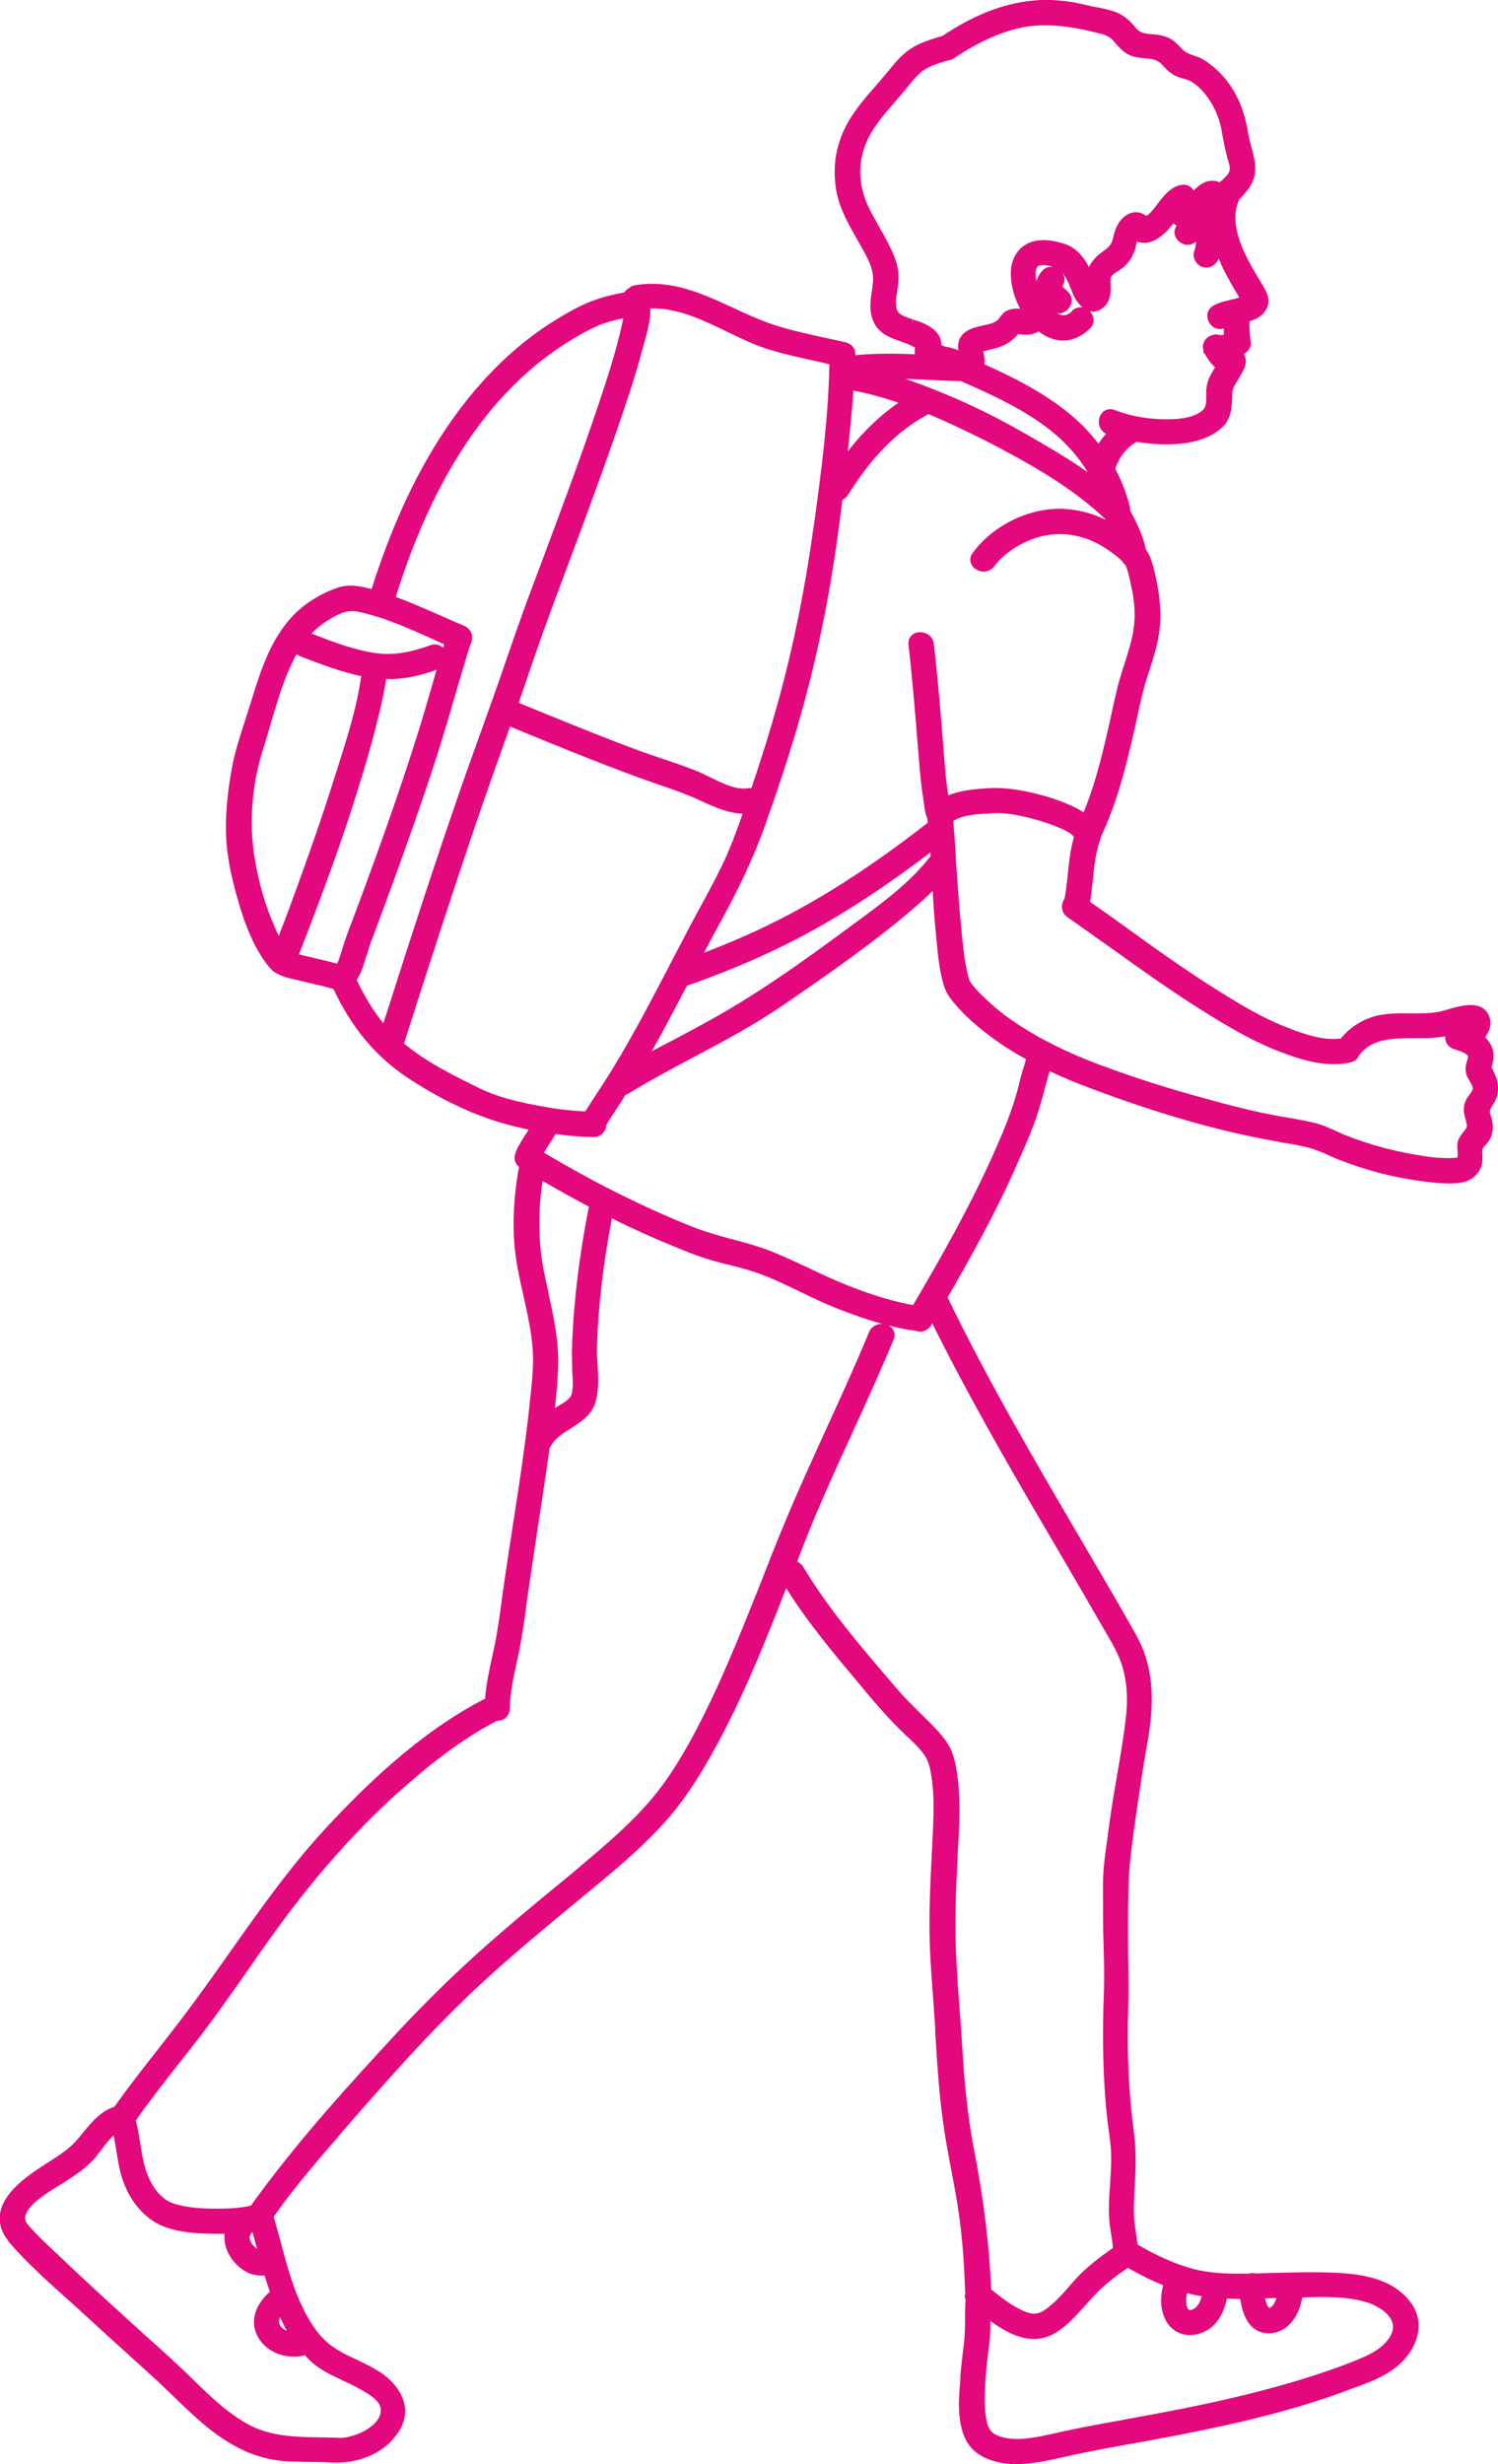 <?xml version="1.0" encoding="UTF-8"?>
<svg xmlns="http://www.w3.org/2000/svg" version="1.1" viewBox="0 0 76.31 125.49">
  <!-- Generator: Adobe Illustrator 29.5.1, SVG Export Plug-In . SVG Version: 2.1.0 Build 141)  -->
  <defs>
    <style>
      .st0 {
        fill: #e3087e;
      }
    </style>
  </defs>
  <g id="Layer_1" focusable="false">
    <path class="st0" d="M75.95,56.4c.35-.44.45-.94.28-1.47-.09-.27-.18-.45-.25-.57.06-.2.1-.4.1-.58,0-.37-.15-.69-.43-.96.26-.34.34-.7.23-1.02-.33-.92-1.46-.59-2.14-.39-.12.04-.23.07-.32.09-.51.12-1.03.11-1.58.11-.55-.01-1.12-.01-1.68.11-.72.17-1.39.59-1.86,1.17-.89.12-1.9-.23-2.85-.61-1.17-.46-2.26-1.12-3.27-1.75-1.69-1.05-3.34-2.23-4.93-3.38-.57-.41-1.14-.82-1.72-1.22.06-.38.1-.75.14-1.12.07-.68.14-1.38.37-2.03.02-.05.03-.09.03-.14.83-1.74,1.29-3.6,1.73-5.52l.13-.6c.14-.64.28-1.31.48-1.94l.11-.34c.2-.64.42-1.29.52-1.97.13-.86.08-1.73-.15-2.82l-.02-.08c-.07-.33-.15-.68-.29-1.01-.05-.13-.12-.25-.21-.38-.13-.68-.46-1.35-.8-1.98,0-.07,0-.15-.02-.21-.17-.67-.42-1.32-.74-1.92.21-.6.56-1.06,1.08-1.37.47.08.99.13,1.53.13,1.29,0,2.24-.3,2.85-.88.47-.45.48-1.03.5-1.58v-.07c0-.29.1-.44.27-.72l.15-.25c.17-.3.41-.7.17-1.1,0-.01.02-.02.03-.02.06-.03.11-.07.15-.12.13-.13.2-.3.17-.47-.04-.36-.08-.72-.05-1.06.29-.09.6-.23.81-.55.33-.5.03-.99-.19-1.35l-.07-.12c-.71-1.17-1.68-2.79-1.1-4.15,0-.01,0-.02.01-.03.11-.1.22-.21.3-.32.27-.3.44-.61.49-.95.09-.5-.05-.99-.18-1.47-.06-.23-.12-.44-.15-.64v-.02s-.02-.11-.03-.15v-.06c-.04-.15-.07-.31-.11-.46-.12-.46-.29-.9-.5-1.3-.3-.55-.7-1.04-1.17-1.42-.23-.18-.5-.39-.83-.5l-.15-.05c-.25-.09-.4-.14-.58-.33-.23-.25-.45-.48-.77-.6-.26-.1-.52-.13-.77-.15-.12,0-.23-.02-.34-.04-.28-.05-.39-.18-.6-.43-.25-.29-.51-.49-.83-.63-.3-.12-.62-.19-.92-.25l-.11-.02c-.19-.03-.38-.08-.57-.12-.2-.05-.4-.09-.61-.13-.76-.13-1.49-.16-2.17-.08-1.48.16-2.96.75-4.51,1.79l-.28.08c-.46.15-.94.3-1.35.58-.44.29-.77.69-1.09,1.08l-.19.23c-.16.19-.31.37-.48.56-.55.63-1.12,1.28-1.52,2.05-.53,1.02-.7,2.13-.5,3.29.16.91.62,1.72,1.07,2.5.14.25.28.49.41.74.3.57.45.99.38,1.53-.01.11-.03.21-.04.31-.07.46-.14.93,0,1.4.25.79.87,1,1.47,1.21.21.08.43.15.65.27.02.01.04.02.06.02v.09c-.01.1,0,.19.01.27-1.06-.04-2.05-.05-3.04.05,0-.11,0-.23-.06-.33-.08-.15-.22-.27-.41-.32-.38-.09-.76-.17-1.13-.25-.9-.2-1.84-.4-2.73-.71-.66-.23-1.3-.53-1.93-.82-1.52-.7-3.08-1.43-4.92-1.14-.13.01-.25.06-.34.15-.1.05-.18.12-.25.22-.5.1-1.01.21-1.5.39-.66.23-1.3.59-1.89.95-1.18.71-2.3,1.61-3.33,2.67-1.81,1.86-3.36,4.23-4.61,7.02-.57,1.28-1.09,2.65-1.54,4.08-.55-.15-1.16-.27-1.73-.07-.87.3-1.64.78-2.22,1.37-1.21,1.23-1.72,2.91-2.22,4.53l-.09.28c-.07.23-.15.46-.22.69-.24.75-.5,1.54-.64,2.33-.21,1.16-.31,2.17-.3,3.08,0,1.1.22,2.31.63,3.7.25.86.62,1.96,1.25,2.91.13.19.27.39.42.53.05.06.11.12.17.16l.05.02s.06.04.08.05c.3.17.66.25.98.32l.14.03c.2.05.41.1.61.15.31.07.63.14.94.23.07.02.14.04.21.06.92,1.97,2.16,3.45,3.78,4.52,1.93,1.28,3.86,2.13,5.73,2.54.14.04.29.07.43.1l-.1.16c-.19.29-.39.6-.54.93-.03.07-.05.15-.06.2-.05.25.04.48.21.6-.29,1.59-.35,3.07-.19,4.39.09.75.26,1.48.42,2.2.2.9.41,1.82.47,2.75.05.86-.05,1.73-.14,2.57l-.03.29c-.1.92-.23,1.91-.4,3.13-.14.97-.29,1.94-.44,2.9-.16,1.04-.32,2.08-.47,3.12l-.1.73c-.11.81-.22,1.65-.4,2.47l-.06.28c-.16.73-.33,1.49-.39,2.26-3.39,1.73-6.24,4.58-8.09,6.57-1.83,1.97-3.39,4.19-4.91,6.34-.69.98-1.41,1.99-2.14,2.97-.5.67-1.02,1.33-1.54,2-.74.94-1.5,1.91-2.2,2.9-.71.22-1.21.84-1.65,1.38-.08.1-.15.19-.23.28-.4.47-.9.79-1.44,1.14l-.3.19c-.99.64-2.03,1.43-2.2,2.42-.08.48.05.95.38,1.38.02.02.03.05.05.08l.04.05c.91,1.05,1.97,2,3,2.92.32.29.65.58.96.87.64.59,1.28,1.17,1.92,1.75.58.52,1.16,1.05,1.73,1.57.26.25.52.5.78.75.93.9,1.89,1.83,3.05,2.47.76.43,1.53.68,2.37.78.48.05.97.05,1.44.06.37,0,.75,0,1.12.03,1.13.07,2.63-.3,3.45-1.56.81-1.23.03-2.39-.89-3.01-.42-.28-.88-.5-1.32-.71-.15-.07-.3-.14-.45-.21-.69-.35-1.15-.72-1.54-1.25-.97-1.34-1.41-3-1.83-4.6-.1-.37-.2-.74-.3-1.09,0-.03-.02-.06-.03-.08.78-1.13,1.68-2.2,2.55-3.23l.2-.23c1.15-1.36,2.41-2.79,3.84-4.37,1.42-1.56,2.72-2.88,3.97-4.04,1.65-1.52,3.42-2.98,5.13-4.39l.17-.14c1.37-1.13,2.78-2.29,4.02-3.65.73-.81,1.41-1.75,2.07-2.88,1.66-2.81,2.92-5.9,4.16-9.09,1.13,1.8,2.52,3.45,3.87,5.05l.17.21c.6.71,1.19,1.4,1.88,2.06l.14.14c.33.3.67.62.94.98.25.32.33.72.39,1.1.17,1.01.12,2.08.07,3.12l-.05,1.01c-.06,1.19-.12,2.42-.11,3.63,0,1.13.09,2.27.17,3.38.04.56.08,1.12.12,1.69v.2c.1,1.57.19,3.18.42,4.76.11.78.26,1.56.4,2.31.16.83.32,1.68.43,2.53.14,1.09.23,2.24.28,3.74-.03.12-.03.23.02.34-.03.32-.03.64-.03.95,0,.37,0,.75-.04,1.12v.06c-.08.58-.15,1.19-.2,1.78v.16c-.1,1.09-.21,2.57.56,3.46.56.64,1.54.8,2.08.83h.24c.77,0,1.53-.17,2.3-.34,1.3-.3,2.65-.54,3.95-.77.63-.12,1.25-.23,1.88-.35,1.98-.39,4.1-.84,6.16-1.45.99-.29,2-.63,3.01-1.02l.07-.02c.71-.27,1.44-.55,2.05-1.07.9-.76,1.48-2.1.63-3.23-.89-1.19-2.45-1.42-3.7-1.49-1.03-.05-2.08-.03-3.09,0-.36,0-.72.02-1.08.03-.11-.03-.23-.03-.36.01h-.48c-.69,0-1.51-.02-2.35-.24-.9-.24-1.8-.64-2.84-1.24-.02-.2-.05-.39-.08-.58-.03-.2-.06-.39-.08-.59-.05-.5-.02-1.02,0-1.55.06-.99.11-1.97-.03-3.02-.26-1.95-.36-4.04-.29-6.23.03-.88.02-1.77,0-2.63,0-.49-.01-.97-.01-1.46,0-.76.01-1.52.03-2.28.02-.79.12-1.57.22-2.37.2-1.46.44-3.18.75-4.9.41-2.3.23-3.98-.58-5.43-.78-1.39-1.6-2.79-2.39-4.14l-.64-1.09c-2.13-3.64-4.55-7.77-6.58-11.97,1.1-1.89,2.36-4.14,3.44-6.55l.08-.19c.46-1.03.94-2.09,1.24-3.19l.09-.33c.08-.3.16-.6.25-.91.03-.12.07-.24.1-.35.61.29,1.29.58,2.15.9,3.45,1.29,6.48,2.16,9.26,2.65l.41.08c.47.08.96.16,1.42.28.32.09.63.22.96.37.22.1.44.2.67.28,1.26.49,2.6.84,3.97,1.03.51.07,1.09.14,1.65.13.29-.01.82-.03,1.15-.36.44-.4.42-.78.4-1.22v-.08c0-.1.03-.15.13-.26.03-.03.06-.07.1-.11.16-.19.25-.4.29-.63.05-.31-.02-.59-.11-.86-.04-.13-.02-.25.05-.34h0ZM64.66,117.54s-.05-.05-.08-.09c-.06-.11-.1-.24-.13-.4l.57-.02c-.06.21-.17.44-.36.51ZM74.66,57.01c.02.08.04.17.06.26.03.13-.05.23-.18.39-.1.13-.21.26-.27.45-.05.16-.04.34-.02.49,0,.13.02.26-.01.34h-.02s0,.02-.01.02c-.11,0-.29.02-.43.02-.43,0-.89-.04-1.39-.13-1.26-.19-2.51-.52-3.73-.99-.19-.07-.37-.15-.55-.24-.34-.15-.68-.31-1.05-.41-.49-.13-1-.21-1.5-.3l-.25-.04c-1.42-.25-2.83-.62-4.14-.99-1.71-.46-3.44-1.02-5.17-1.66-1.59-.6-2.93-1.26-4.08-2.01-.71-.46-1.28-.92-1.77-1.4-.23-.21-.48-.47-.68-.74l-.09-.14s0-.02-.01-.04c-.21-.7-.28-1.45-.36-2.18l-.02-.22c-.11-1.08-.19-2.18-.27-3.31l-.04-.71c-.03-.55-.07-1.11-.12-1.66.43-.27.98-.32,1.52-.37h.18c.43-.06.87-.04,1.42.05.76.14,1.42.33,2.02.56.74.28.94.47,1.01.58-.19.63-.25,1.28-.32,1.91-.04.4-.08.82-.16,1.22-.1.15-.15.33-.13.5.02.18.12.34.28.45.74.52,1.48,1.05,2.22,1.57,1.7,1.22,3.47,2.48,5.3,3.59,1.04.63,2.16,1.27,3.38,1.72,1.07.41,2.33.79,3.53.51.21-.05.36-.18.4-.32.62-.89,1.71-.9,2.77-.91.23,0,.45,0,.67,0h.14c.27-.03.55-.04.83-.09,0,.07,0,.14.02.21.05.21.21.37.42.43l.14.05c.21.07.52.17.59.33,0,.01-.01.05-.02.09l-.04.15c-.04.13-.08.27-.07.43,0,.25.11.43.21.59.05.08.1.17.13.26.06.15,0,.23-.13.41-.07.09-.15.2-.21.33-.16.36-.08.66,0,.96h0ZM59.82,118.67c.54.39,1.25.27,1.71-.02.48-.3.8-.82.97-1.59.23.01.45.01.68.02.06.45.22,1.11.67,1.48.26.21.58.3.94.26.78-.09,1.36-.77,1.55-1.82h.02c1.05-.03,2.14-.06,3.13.21.57.15,1.24.53,1.42,1.02.1.26.05.54-.14.84-.24.35-.64.67-1.2.92-.86.39-1.77.7-2.71,1.01-1.66.53-3.5,1.01-5.62,1.46-1.33.28-2.69.53-4,.77-.58.11-1.16.21-1.74.32-.49.09-.97.2-1.46.3-.29.07-.58.13-.87.19-.68.14-1.47.27-2.18.06-.49-.16-.66-.38-.76-.95-.1-.62-.07-1.29-.03-1.93.04-.66.13-1.34.2-1.9.05-.38.05-.75.05-1.12,1,.72,2.06,1.23,3.14.7.64-.32,1.15-.89,1.6-1.39l.3-.33c.28-.31.58-.63.91-.9.31-.27.63-.49.97-.73l.08-.06c.64.37,1.23.66,1.8.89-.21.79-.12,1.8.57,2.29h0ZM56.44,93.43c-.07.48-.14.96-.19,1.45-.07.63-.07,1.29-.06,1.92,0,.23,0,.46,0,.69,0,.54.01,1.1.03,1.64.02.7.04,1.43.02,2.14-.1,2.56-.05,4.65.16,6.6.02.21.05.41.08.62.05.37.1.74.12,1.1.02.52-.01,1.04-.05,1.57v.1c-.05.55-.08,1.11-.05,1.67.01.28.06.56.1.82.04.25.08.49.09.73-.68.48-1.33.97-1.89,1.58-.12.13-.23.26-.35.4-.36.41-.74.83-1.17,1.14-.34.25-.63.29-.99.15-.64-.24-1.23-.7-1.79-1.15h-.01c-.09-2.25-.38-4.59-.88-7.17-.36-1.87-.51-3.74-.59-5.15-.04-.67-.09-1.33-.14-2-.08-1.01-.15-2.06-.19-3.09-.05-1.51.01-3.04.09-4.6l.02-.43c.06-1.08.12-2.2.02-3.29-.04-.45-.11-.99-.28-1.52-.16-.49-.49-.89-.78-1.21-.3-.33-.62-.64-.93-.94-.38-.38-.77-.76-1.12-1.17l-.41-.48c-1.55-1.82-3.16-3.7-4.38-5.75-.08-.13-.18-.22-.31-.27l.24-.64c.8-2.06,1.74-4.12,2.65-6.1.55-1.2,1.11-2.44,1.64-3.67.13-.29.26-.6.38-.9.12-.29.01-.58-.26-.72.49.13.96.22,1.42.28.06.03.12.03.13.03.25.03.48-.09.62-.31.02-.04.04-.07.06-.11,1.76,3.55,3.73,6.97,5.45,9.92.36.62.73,1.24,1.09,1.86.64,1.1,1.29,2.2,1.92,3.31.09.16.19.32.28.48.38.64.77,1.29.97,1.99.22.79.26,1.66.14,2.65-.11.92-.27,1.86-.43,2.77-.13.78-.27,1.58-.38,2.38-.03.23-.06.46-.1.68ZM12.88,114.33c-.26-.33-.16-.53-.02-.66.06.22.12.44.18.66l.06.21c-.07-.05-.15-.13-.21-.21ZM8.34,113.39c.81.31,1.71.36,2.56.37.18,0,.35,0,.54,0-.04.39.06.8.29,1.16.2.33.49.6.84.79.31.17.62.18.91.18.08.28.17.55.27.82-.65.56-1.14,1.49-.54,2.42.47.71,1.41,1.04,2.32.82.11.11.22.23.35.35.4.35.86.59,1.31.8l.33.16c.37.17.76.36,1.11.58.35.21.72.48.76.82.03.25-.06.49-.27.72-.44.48-1.35.81-1.87.77-.29-.01-.58-.02-.87-.02-1.26-.02-2.56-.04-3.67-.63-1.11-.59-2.03-1.49-2.92-2.36-.24-.23-.47-.46-.71-.68-.6-.56-1.21-1.11-1.83-1.66-.52-.48-1.05-.95-1.57-1.43-.88-.81-1.74-1.6-2.6-2.42l-.23-.22c-.49-.46-1-.93-1.44-1.45-.11-.13-.15-.27-.12-.41.11-.6,1.17-1.24,1.74-1.58.11-.07.2-.13.28-.18l.08-.05c.51-.33,1.03-.68,1.44-1.15.09-.11.18-.23.29-.37.19-.26.42-.57.67-.79.05.25.09.5.13.75.09.54.17,1.09.37,1.63.4,1.08,1.17,1.93,2.06,2.26h0ZM14.27,118.02c.05.1.09.2.14.3.06.12.13.24.2.37-.11-.03-.21-.1-.3-.2-.13-.16-.12-.32-.05-.47ZM12.8,112.32c-.56.14-1.16.16-1.78.16-.67,0-1.46-.03-2.17-.26-.97-.32-1.36-1.48-1.46-1.83-.11-.39-.18-.8-.24-1.2-.06-.39-.13-.8-.23-1.2.7-1,1.48-1.99,2.22-2.94.34-.43.68-.86,1.02-1.3.84-1.09,1.64-2.24,2.42-3.35.34-.49.68-.98,1.02-1.46,2.36-3.32,4.63-5.88,7.13-8.05,1.7-1.48,3.16-2.52,4.58-3.25h0c.17,0,.34-.06.46-.17.13-.12.19-.27.2-.45.01-.81.19-1.61.36-2.39l.06-.27c.18-.84.3-1.69.41-2.51l.04-.31c.17-1.19.35-2.38.53-3.58.12-.81.25-1.62.37-2.43l.07-.49c.06-.43.13-.87.19-1.31.03-.04.06-.07.08-.12.21-.37.59-.61,1-.87.5-.32,1.01-.64,1.22-1.24.22-.63.18-1.31.14-1.98-.02-.31-.04-.6-.03-.88.05-2.03.31-4.25.76-6.59,1.07.53,2.15,1.02,3.2,1.44.59.25,1.29.53,2.01.73.24.07.48.13.73.19.41.1.84.21,1.24.34.81.26,1.61.65,2.38,1.02.45.22.91.44,1.37.64,1.04.44,1.97.77,2.84,1.01-.26,0-.55.12-.67.42-.69,1.67-1.45,3.34-2.19,4.95-.69,1.52-1.41,3.09-2.06,4.65-.43,1.03-.84,2.07-1.25,3.12-1.06,2.66-2.15,5.42-3.54,7.98-.68,1.24-1.3,2.19-1.95,2.97-.99,1.2-2.19,2.24-3.43,3.29-.59.51-1.19,1-1.79,1.49-1.09.9-2.22,1.84-3.3,2.8-1.55,1.37-3.05,2.84-4.47,4.36-2.52,2.72-4.96,5.41-7.12,8.34-.13.17-.26.35-.38.53h0ZM18.22,31.15c1.28.26,2.53.82,3.74,1.36l.57.26s.06.03.1.04c-.02.07-.04.13-.06.19-.16-.17-.4-.23-.64-.14-1.06.38-1.9.51-2.71.41-1.1-.14-2.18-.55-3.23-.96l-.12-.04c.25-.27.53-.49.82-.67.61-.38,1.01-.55,1.54-.45ZM18.4,34.43c-.22,1.6-.73,3.19-1.22,4.73l-.16.5c-.61,1.95-1.34,4.03-2.27,6.56-.18.48-.36.96-.55,1.44-.08-.17-.16-.34-.22-.49l-.04-.09c-.42-.96-.74-2.06-.95-3.27-.32-1.83-.17-3.82.4-5.62.14-.43.26-.86.39-1.3.36-1.22.72-2.48,1.33-3.58.06.05.12.09.19.11l.17.07c.94.36,1.91.73,2.92.94ZM19.15,36.98c.19-.72.39-1.55.52-2.4.81.03,1.65-.14,2.57-.47-.08.29-.17.58-.25.87-.18.62-.36,1.25-.55,1.87-1.15,3.72-2.48,7.35-3.75,10.72-.08.21-.15.43-.22.65-.03.11-.07.22-.1.33-.05.16-.1.31-.17.47,0,.02-.02.04-.03.06l-.25-.07c-.23-.06-.46-.12-.7-.17l-.36-.09c-.21-.04-.42-.09-.63-.15,1.33-3.4,2.83-7.42,3.93-11.62ZM18.69,48.64c.06-.22.12-.43.19-.62.48-1.27.95-2.54,1.41-3.82.76-2.11,1.37-3.86,1.9-5.5.34-1.06.66-2.14.96-3.18.24-.81.47-1.61.72-2.41l.08-.26c.06-.09.09-.22.09-.32.03-.19-.03-.36-.16-.49-.08-.08-.16-.14-.26-.18-.36-.15-.74-.32-1.13-.49-.76-.33-1.54-.68-2.33-.97,1.87-6.02,4.71-10.31,8.44-12.77.47-.31,1.18-.75,1.92-1.07.4-.16.83-.27,1.23-.35-.01.06-.02.12-.04.19-.05.23-.1.46-.16.7-.33,1.32-.76,2.61-1.17,3.82-.9,2.67-1.91,5.35-2.88,7.95l-.56,1.49c-.39,1.06-.77,2.14-1.13,3.19-.22.64-.44,1.28-.67,1.92-.22.62-.44,1.23-.66,1.85-.3.84-.61,1.68-.9,2.52-1.36,3.9-2.61,7.76-3.65,11.03l-.4,1.24c-.49-.59-.93-1.31-1.36-2.2.25-.38.37-.83.5-1.27h0ZM62.69,15.27c-.29.07-.6.13-.87.29-.2.11-.32.3-.32.51,0,.24.13.47.33.6.16.09.34.12.51.05,0,.11,0,.22.01.33-.07,0-.14.03-.19.02-.13-.05-.27-.05-.38-.01-.23.05-.42.22-.48.44-.03.12-.03.24,0,.32l.02.19h.05c.1.19.29.49.53.69-.01.02-.03.04-.04.07-.18.3-.35.58-.4.97-.02.13-.01.26-.01.4,0,.29,0,.57-.16.73-.5.47-1.46.5-2.13.48-.86-.03-1.66-.19-2.38-.47-.32-.12-.63.02-.76.35-.11.3-.02.69.33.86-.15.16-.28.33-.39.51-.44-.57-.94-1.09-1.49-1.54-1.33-1.08-2.86-1.85-4.33-2.51.04-.21,0-.43-.05-.63,0-.01,0-.02,0-.03.06,0,.12-.02.18-.04.06-.02.12-.03.18-.05.25-.05.58-.14.88-.32.19-.12.37-.27.54-.47.4.08.76.04,1.04-.13.2.15.39.26.58.33.69.28,1.43.11,2.02-.47.17-.15.23-.36.18-.57-.03-.13-.09-.23-.18-.32.02,0,.04.01.06.01.18.03.44,0,.71-.27.33-.34.31-.82.29-1.2v-.08c0-.19,0-.2.09-.29.08-.07.17-.14.27-.2.08-.05.16-.1.22-.15.5-.37.66-.86.76-1.33,0-.01,0-.03.02-.04.04.02.08.03.12.04.45.12.95-.1,1.48-.67.08-.09.17-.19.24-.29.05.04.11.08.17.11-.07.1-.11.23-.11.35,0,.15.07.29.18.41.22.23.61.33.91.05,0,0,0,.02,0,.04.01.13-.02.22-.06.37l-.03.1c-.05.16-.02.34.07.5.09.15.23.26.4.3.33.08.66-.11.78-.45.14.36.32.72.54,1.11.11.21.22.4.34.59l.17.29s-.05.02-.08.02c-.06.03-.13.05-.19.06l-.19.04h0ZM53.14,13.75c-.18.17-.29.37-.34.58-.02-.08-.03-.15-.04-.22-.02-.2,0-.38.03-.42.06-.14.08-.14.19-.17.05,0,.11-.02.17-.02.14,0,.31.04.5.09-.19-.02-.37.02-.52.16ZM54.63,15.83c-.27.26-.5.29-.8.11.03,0,.07.02.1.02.18,0,.35-.08.47-.21.22-.23.29-.61,0-.9l-.11-.1c-.06-.05-.13-.11-.18-.17.11-.14.15-.32.1-.5-.03-.1-.08-.18-.15-.26.21.22.36.56.49.88.05.12.09.23.13.32.1.23.27.47.47.64-.19-.03-.39.02-.54.17h0ZM55.41,24.05c-1.08-.76-2.23-1.42-3.26-2.01-1.79-1.03-3.67-1.9-5.59-2.59-.15-.06-.3-.11-.44-.15.36,0,.72.03,1.07.04.58.03,1.17.06,1.76.07,1.72.75,3.25,1.47,4.57,2.51.77.62,1.41,1.33,1.89,2.13ZM47.41,43.59h0c-1,1.32-2.42,2.36-3.79,3.37l-.37.27c-2.35,1.74-4.88,3.56-7.62,5.02-.42.23-.83.45-1.25.67-.39.2-.79.41-1.18.62.63-1.12,1.22-2.24,1.79-3.34,2.31-.8,4.45-1.74,6.38-2.8,1.91-1.05,3.88-2.36,6.03-3.99v.18s.01,0,.01,0ZM54.44,40.97c-.75-.32-1.57-.56-2.46-.72-.69-.12-1.3-.15-1.91-.09-.58.04-1.19.12-1.76.34-.01-.08-.03-.16-.04-.23-.09-.63-.14-1.28-.19-1.91l-.03-.4c-.13-1.67-.28-3.44-.48-5.17-.05-.42-.42-.62-.78-.59-.34.04-.55.3-.51.64.19,1.65.33,3.34.46,4.98l.07.84c.05.65.11,1.33.22,1.98.01.07.02.15.03.24.03.26.07.55.18.8l.02.22c-2.33,1.82-4.47,3.25-6.54,4.39-1.52.84-3.15,1.58-4.86,2.23.24-.45.47-.89.72-1.34,1.06-1.92,1.79-3.48,2.36-5.05.65-1.82,1.2-3.49,1.68-5.12.85-2.91,1.51-5.96,1.96-9.07.12-.83.23-1.65.33-2.48.12-.05.22-.14.29-.26,1.22-1.96,2.57-3.31,4.1-4.11.86.36,1.78.79,2.88,1.34,2.03,1.05,4.35,2.31,6.12,4,0,.01.01.03.02.04-1.13-.55-2.33-.69-3.48-.43-1.31.3-2.54,1.09-3.29,2.12-.13.18-.16.38-.07.57.09.2.31.35.56.38.24.02.47-.08.61-.27.45-.62,1.28-1.18,2.16-1.46,1.29-.4,2.66-.13,3.85.78l.06.04c.15.12.31.24.44.37.03.07.08.13.15.19.03.04.06.08.07.13.09.23.14.48.2.74l.05.24c.2.87.22,1.65.08,2.39-.1.52-.26,1.01-.42,1.53-.05.16-.11.32-.16.49-.18.58-.31,1.17-.44,1.75l-.12.56c-.36,1.6-.74,3.26-1.37,4.78-.23-.15-.49-.28-.76-.4h0ZM41.45,26.78c-.43,3.17-1.05,6.21-1.83,9.03-.39,1.4-.83,2.82-1.34,4.32-.03,0-.06,0-.1,0-.63.13-1.3-.2-1.95-.52-.19-.09-.37-.18-.54-.26-.65-.28-1.33-.5-1.98-.72-.37-.13-.74-.25-1.1-.38-2.23-.83-4.37-1.71-6.19-2.46.22-.61.42-1.22.63-1.83.29-.84.58-1.69.89-2.52.33-.9.66-1.79,1-2.69.84-2.24,1.7-4.57,2.5-6.88.47-1.37.93-2.72,1.29-4.09.03-.11.06-.22.09-.33.15-.55.33-1.16.31-1.74,1.33-.05,2.62.56,3.86,1.16.7.34,1.42.69,2.15.92.81.25,1.65.43,2.46.61.22.05.43.1.65.15-.05,2.73-.42,5.51-.79,8.22ZM24.56,41.02c.43-1.24.87-2.47,1.31-3.7l.11-.32c2.13.88,4.33,1.78,6.56,2.6.3.11.61.21.91.32.73.25,1.49.51,2.2.84.66.3,1.39.65,2.18.68-.24.69-.5,1.41-.8,2.1-.38.85-.83,1.68-1.29,2.53-.54.99-1.07,2.01-1.58,2.99-.92,1.76-1.86,3.58-2.91,5.3-.33.54-.68,1.08-1.03,1.61l-.3.47s-.07.11-.11.16c-.79-.03-1.64-.14-2.59-.33-.88-.17-1.9-.41-2.8-.85l-.1-.05c-1.3-.64-2.63-1.3-3.74-2.23,1.16-3.64,2.54-7.92,3.98-12.12ZM27.95,65.88c-.09-.39-.17-.78-.25-1.17-.28-1.44-.3-2.98-.06-4.57.82.48,1.6.91,2.36,1.31-.47,2.37-.76,4.67-.85,6.85-.02.46-.02.91,0,1.38v.21c.03.38.06.77-.03,1.11-.06.23-.34.4-.62.57-.08.05-.16.09-.23.14.08-.77.14-1.44.16-2.08.05-1.29-.22-2.54-.49-3.75ZM46.54,66.47c-1.05-.19-2.18-.53-3.44-1.04-.66-.26-1.31-.57-1.94-.87-.59-.27-1.19-.56-1.81-.81-.67-.27-1.37-.46-2.05-.64-.6-.16-1.22-.33-1.81-.55-1.25-.48-2.55-1.07-3.99-1.78-1.28-.64-2.55-1.34-3.79-2.08.07-.13.15-.25.23-.37.12-.18.24-.37.36-.58.67.1,1.32.15,1.94.16.21,0,.39-.09.5-.24.08-.09.12-.19.14-.3,0-.02,0-.05,0-.07.04-.06.08-.13.12-.2l.36-.56c.17-.26.34-.51.5-.78.04-.01.08-.03.13-.05,1.09-.67,2.23-1.28,3.34-1.87,1.54-.81,3.12-1.66,4.59-2.67,2.31-1.58,4.56-3.15,6.61-4.9.36-.31.69-.6.98-.9.04.7.09,1.42.16,2.12l.04.41c.07.78.15,1.58.38,2.32.15.47.46.81.76,1.14.5.55,1.11,1.07,1.86,1.61.51.36,1.03.69,1.56.97-.01.05-.02.09-.04.13l-.04.14h0c-.12.37-.22.75-.31,1.13l-.06.22c-.3,1.12-.76,2.19-1.21,3.2-1.19,2.67-2.67,5.28-4.1,7.71ZM43.19,22.98l.03-.28c.09-.92.19-1.86.25-2.81.74.14,1.51.35,2.3.62-.91.62-1.78,1.45-2.58,2.47ZM60.92,117.51c-.11.1-.3.17-.37.11-.14-.13-.15-.5-.08-.84.24.07.49.12.75.16-.06.21-.15.44-.31.57ZM45.63,15.38c.01-.18.04-.36.07-.53.03-.2.06-.4.07-.6.02-.42-.06-.82-.25-1.27-.21-.5-.47-.97-.73-1.42-.16-.29-.33-.58-.48-.88-.72-1.42-.64-2.86.22-4.16.32-.49.72-.94,1.1-1.38.17-.2.35-.4.52-.61l.14-.17c.24-.3.49-.61.8-.81.31-.2.69-.32,1.06-.43l.18-.05c.1-.01.2-.06.28-.11,1.25-.84,2.41-1.36,3.55-1.58,1.38-.25,2.86.06,3.99.36.28.08.45.19.63.41l.04.05c.18.2.36.41.63.56.27.15.57.18.86.21.35.03.65.06.85.29l.1.1c.16.17.32.34.54.46.16.09.32.14.48.18.13.04.26.08.36.13.54.3.92.86,1.1,1.17.2.35.36.75.46,1.18.02.08.03.15.04.23.02.12.04.24.07.35h0c.05.35.14.7.22,1l.03.1c.05.17.1.34.08.49-.02.15-.12.28-.3.44-.05.06-.1.1-.13.13-.03.02-.05.04-.08.06-.1-.04-.21-.07-.32-.07h0c-.42-.04-.76.25-1,.49-.05-.08-.11-.14-.18-.19-.1-.07-.27-.14-.52-.08-.51.12-.85.57-1.15.96-.15.2-.29.39-.44.52-.02.01-.04.03-.06.04-.02.02-.04.03-.06.05-.34-.26-.74-.25-1.08,0-.39.29-.53.73-.61,1.08-.08.38-.21.51-.56.75-.32.23-.54.48-.68.77-.25-.48-.66-1.04-1.34-1.21-.87-.27-1.58-.2-2.06.19-.42.35-.63.92-.57,1.58.04.53.21,1.08.47,1.57-.03-.01-.05-.01-.08-.01-.22,0-.51,0-.75.2-.07.07-.13.14-.18.21-.03.04-.06.08-.08.11-.12.13-.28.21-.52.27-.08.02-.17.04-.26.06-.45.1-1.07.23-1.25.78-.05.16-.05.33-.03.5-.02,0-.03-.02-.05-.03-.15-.06-.31-.1-.46-.14-.07,0-.14-.03-.2-.04-.05-.02-.11-.05-.16-.07h0v-.07c-.05-.78-.97-1.08-1.42-1.22l-.06.19.04-.2c-.67-.22-.9-.33-.86-.89h0Z"/>
  </g>
</svg>